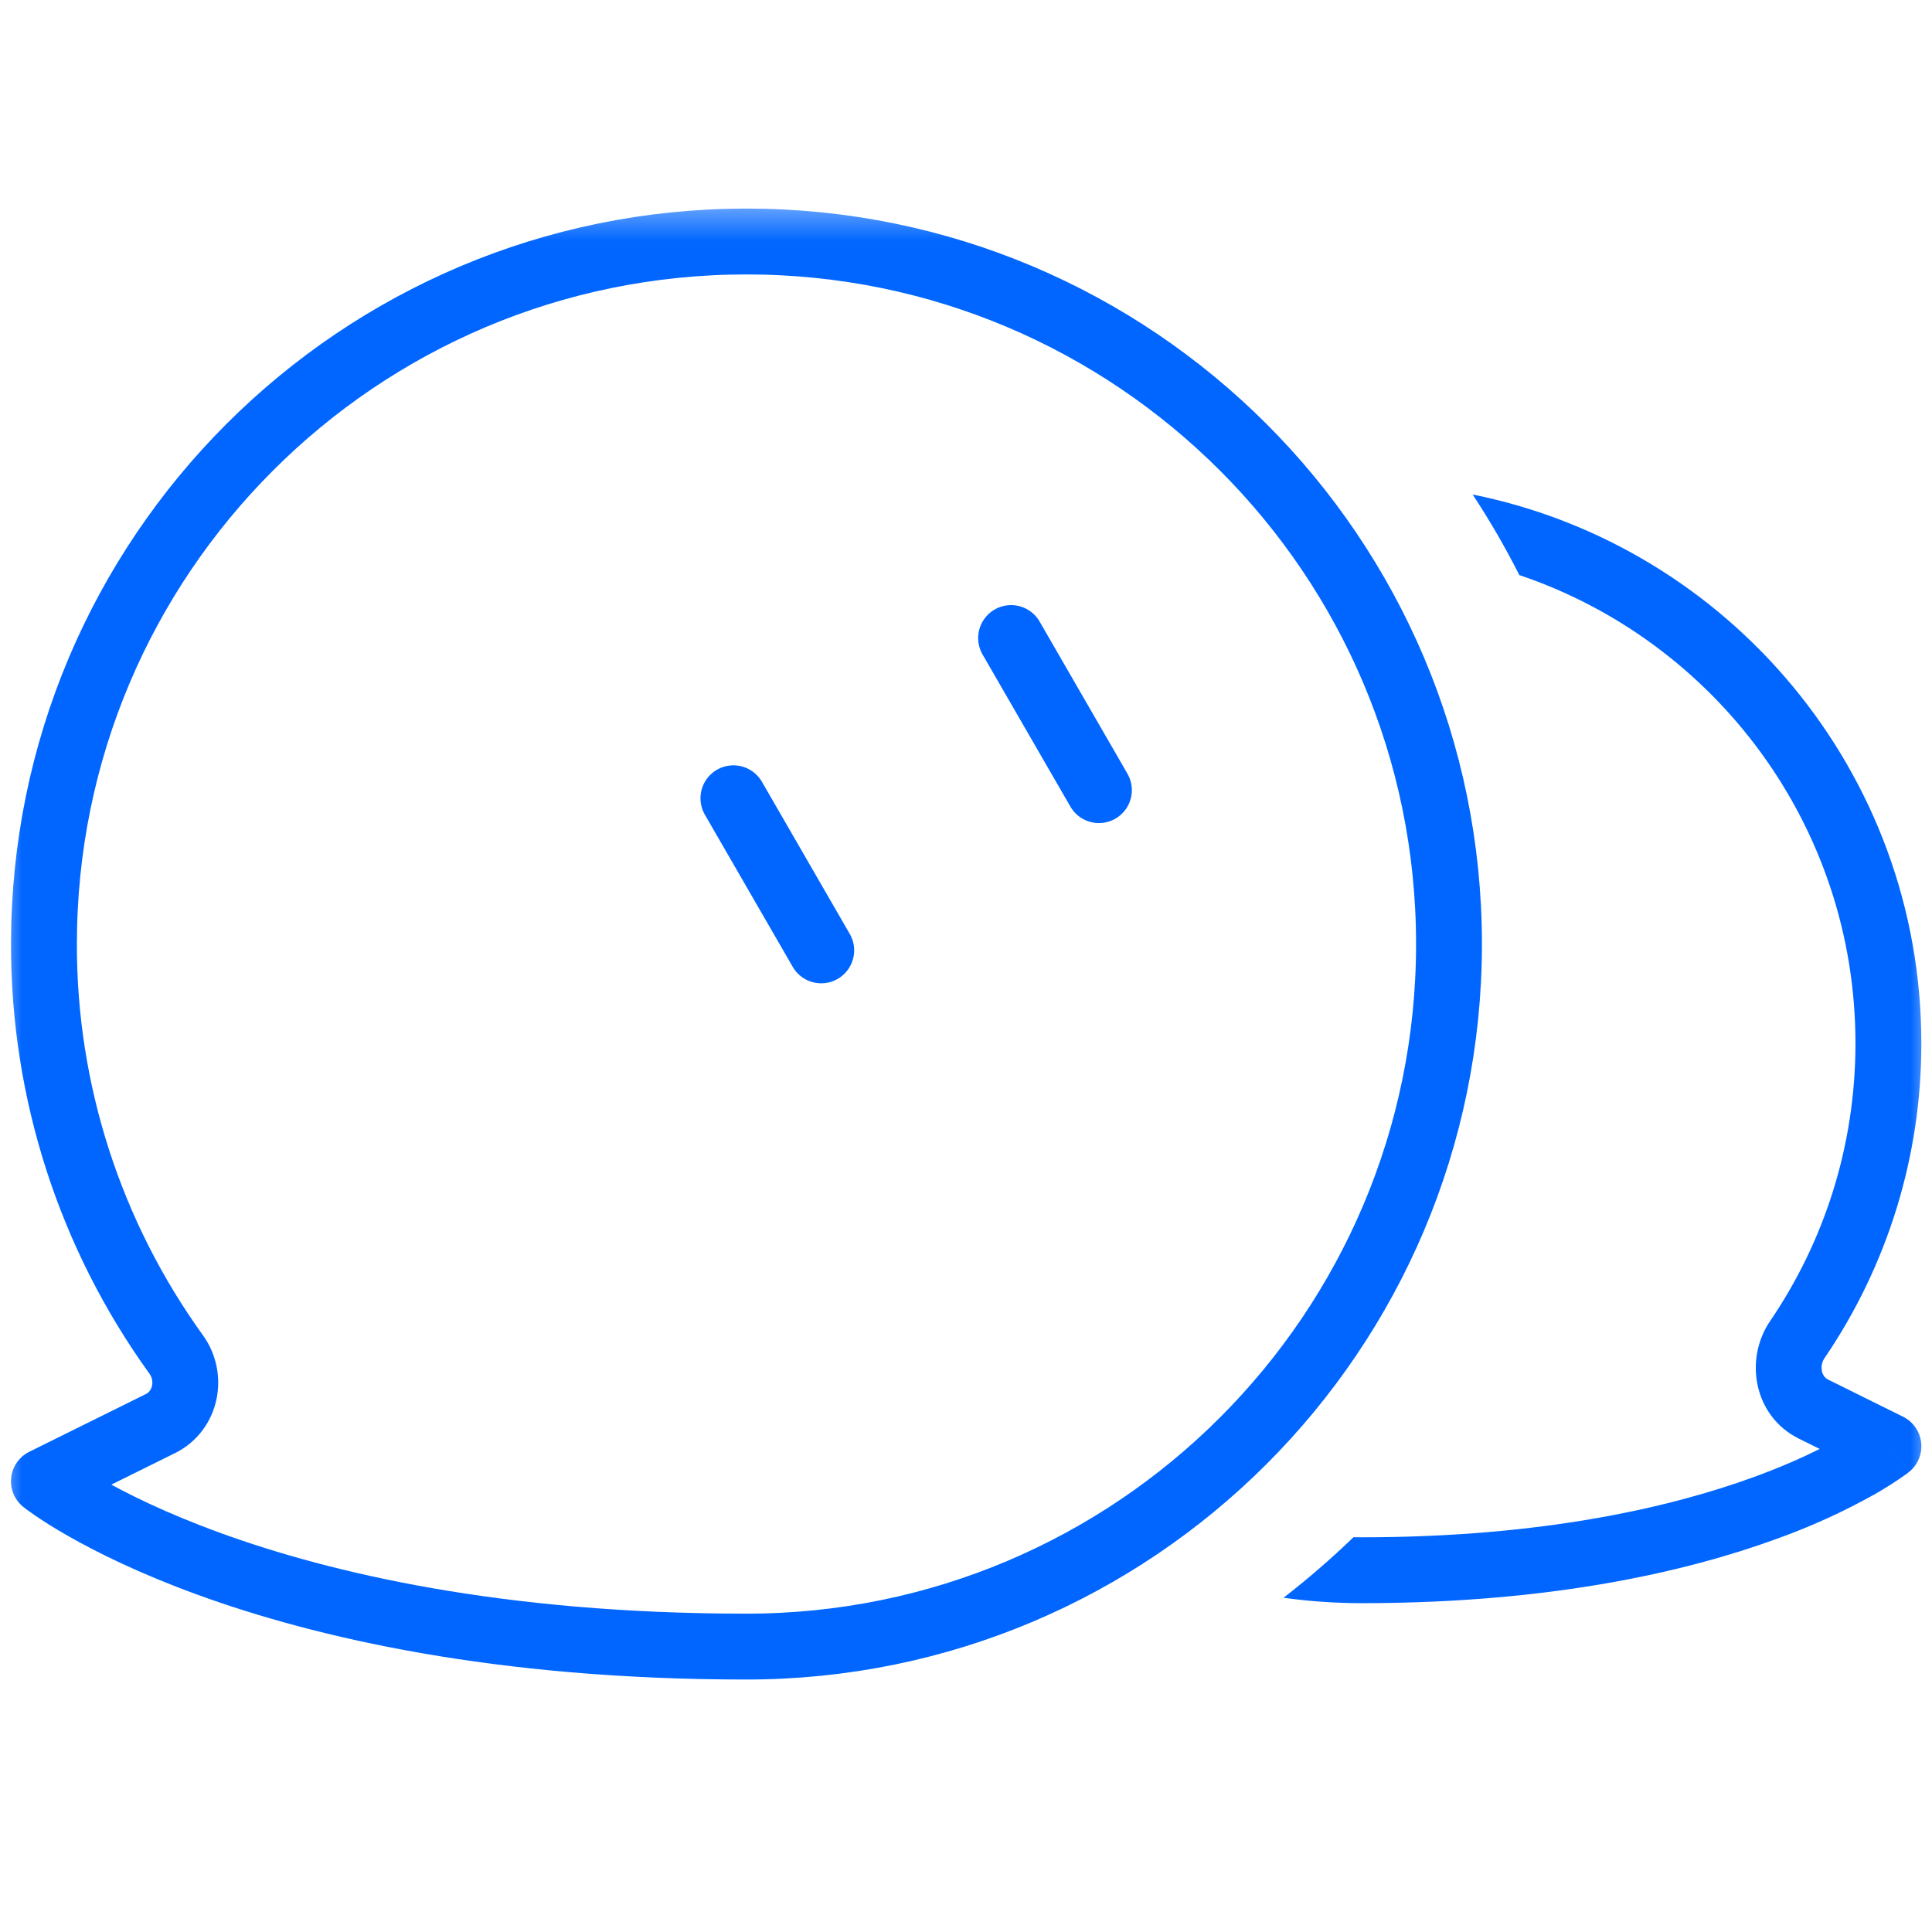 <svg width="44" height="44" viewBox="0 0 44 44" fill="none" xmlns="http://www.w3.org/2000/svg">
<mask id="mask0_4_1227" style="mask-type:luminance" maskUnits="userSpaceOnUse" x="0" y="4" width="44" height="36">
<path d="M0 4.5H44V39.5H0V4.5Z" fill="white"/>
</mask>
<g mask="url(#mask0_4_1227)">
<path fill-rule="evenodd" clip-rule="evenodd" d="M29.231 36.388C29.811 36.468 30.405 36.511 31.008 36.511C35.328 36.511 38.415 35.791 40.441 35.054C41.22 34.777 41.974 34.434 42.696 34.03C42.943 33.89 43.182 33.737 43.413 33.572L43.437 33.554L43.455 33.539L43.468 33.529L43.473 33.525H43.475V33.523L43.008 32.937L43.476 33.523C43.575 33.444 43.652 33.342 43.7 33.226C43.749 33.109 43.767 32.983 43.754 32.857C43.74 32.732 43.695 32.612 43.623 32.508C43.551 32.405 43.454 32.321 43.341 32.265L41.637 31.421C41.6 31.402 41.568 31.376 41.543 31.342C41.518 31.309 41.502 31.271 41.494 31.23C41.483 31.179 41.482 31.126 41.492 31.074C41.502 31.023 41.522 30.974 41.552 30.93C42.992 28.817 43.761 26.318 43.757 23.76C43.757 17.586 39.367 12.436 33.539 11.262C33.927 11.852 34.282 12.465 34.602 13.097C39.052 14.597 42.257 18.805 42.257 23.761C42.257 26.107 41.54 28.284 40.313 30.086C39.721 30.954 39.933 32.251 40.971 32.766L41.443 32.999C41.05 33.195 40.547 33.419 39.928 33.644C38.071 34.319 35.158 35.011 31.008 35.011C30.946 35.011 30.885 35.011 30.825 35.009C30.32 35.496 29.788 35.957 29.231 36.388Z" fill="#0066FF"/>
<path d="M33 21.5C33 30.337 25.837 37.5 17 37.5C5.706 37.5 1 33.735 1 33.735L3.654 32.421C4.237 32.132 4.392 31.373 4.012 30.846C2.049 28.125 0.995 24.855 1.001 21.5C1.001 12.663 8.164 5.5 17.001 5.5C25.837 5.5 33 12.663 33 21.5Z" stroke="#0066FF" stroke-width="1.5" stroke-linejoin="round"/>
<path d="M23.027 14.531L25.027 17.995M16.703 18.18L18.703 21.644" stroke="#0066FF" stroke-width="1.5" stroke-linecap="round"/>
</g>
</svg>
